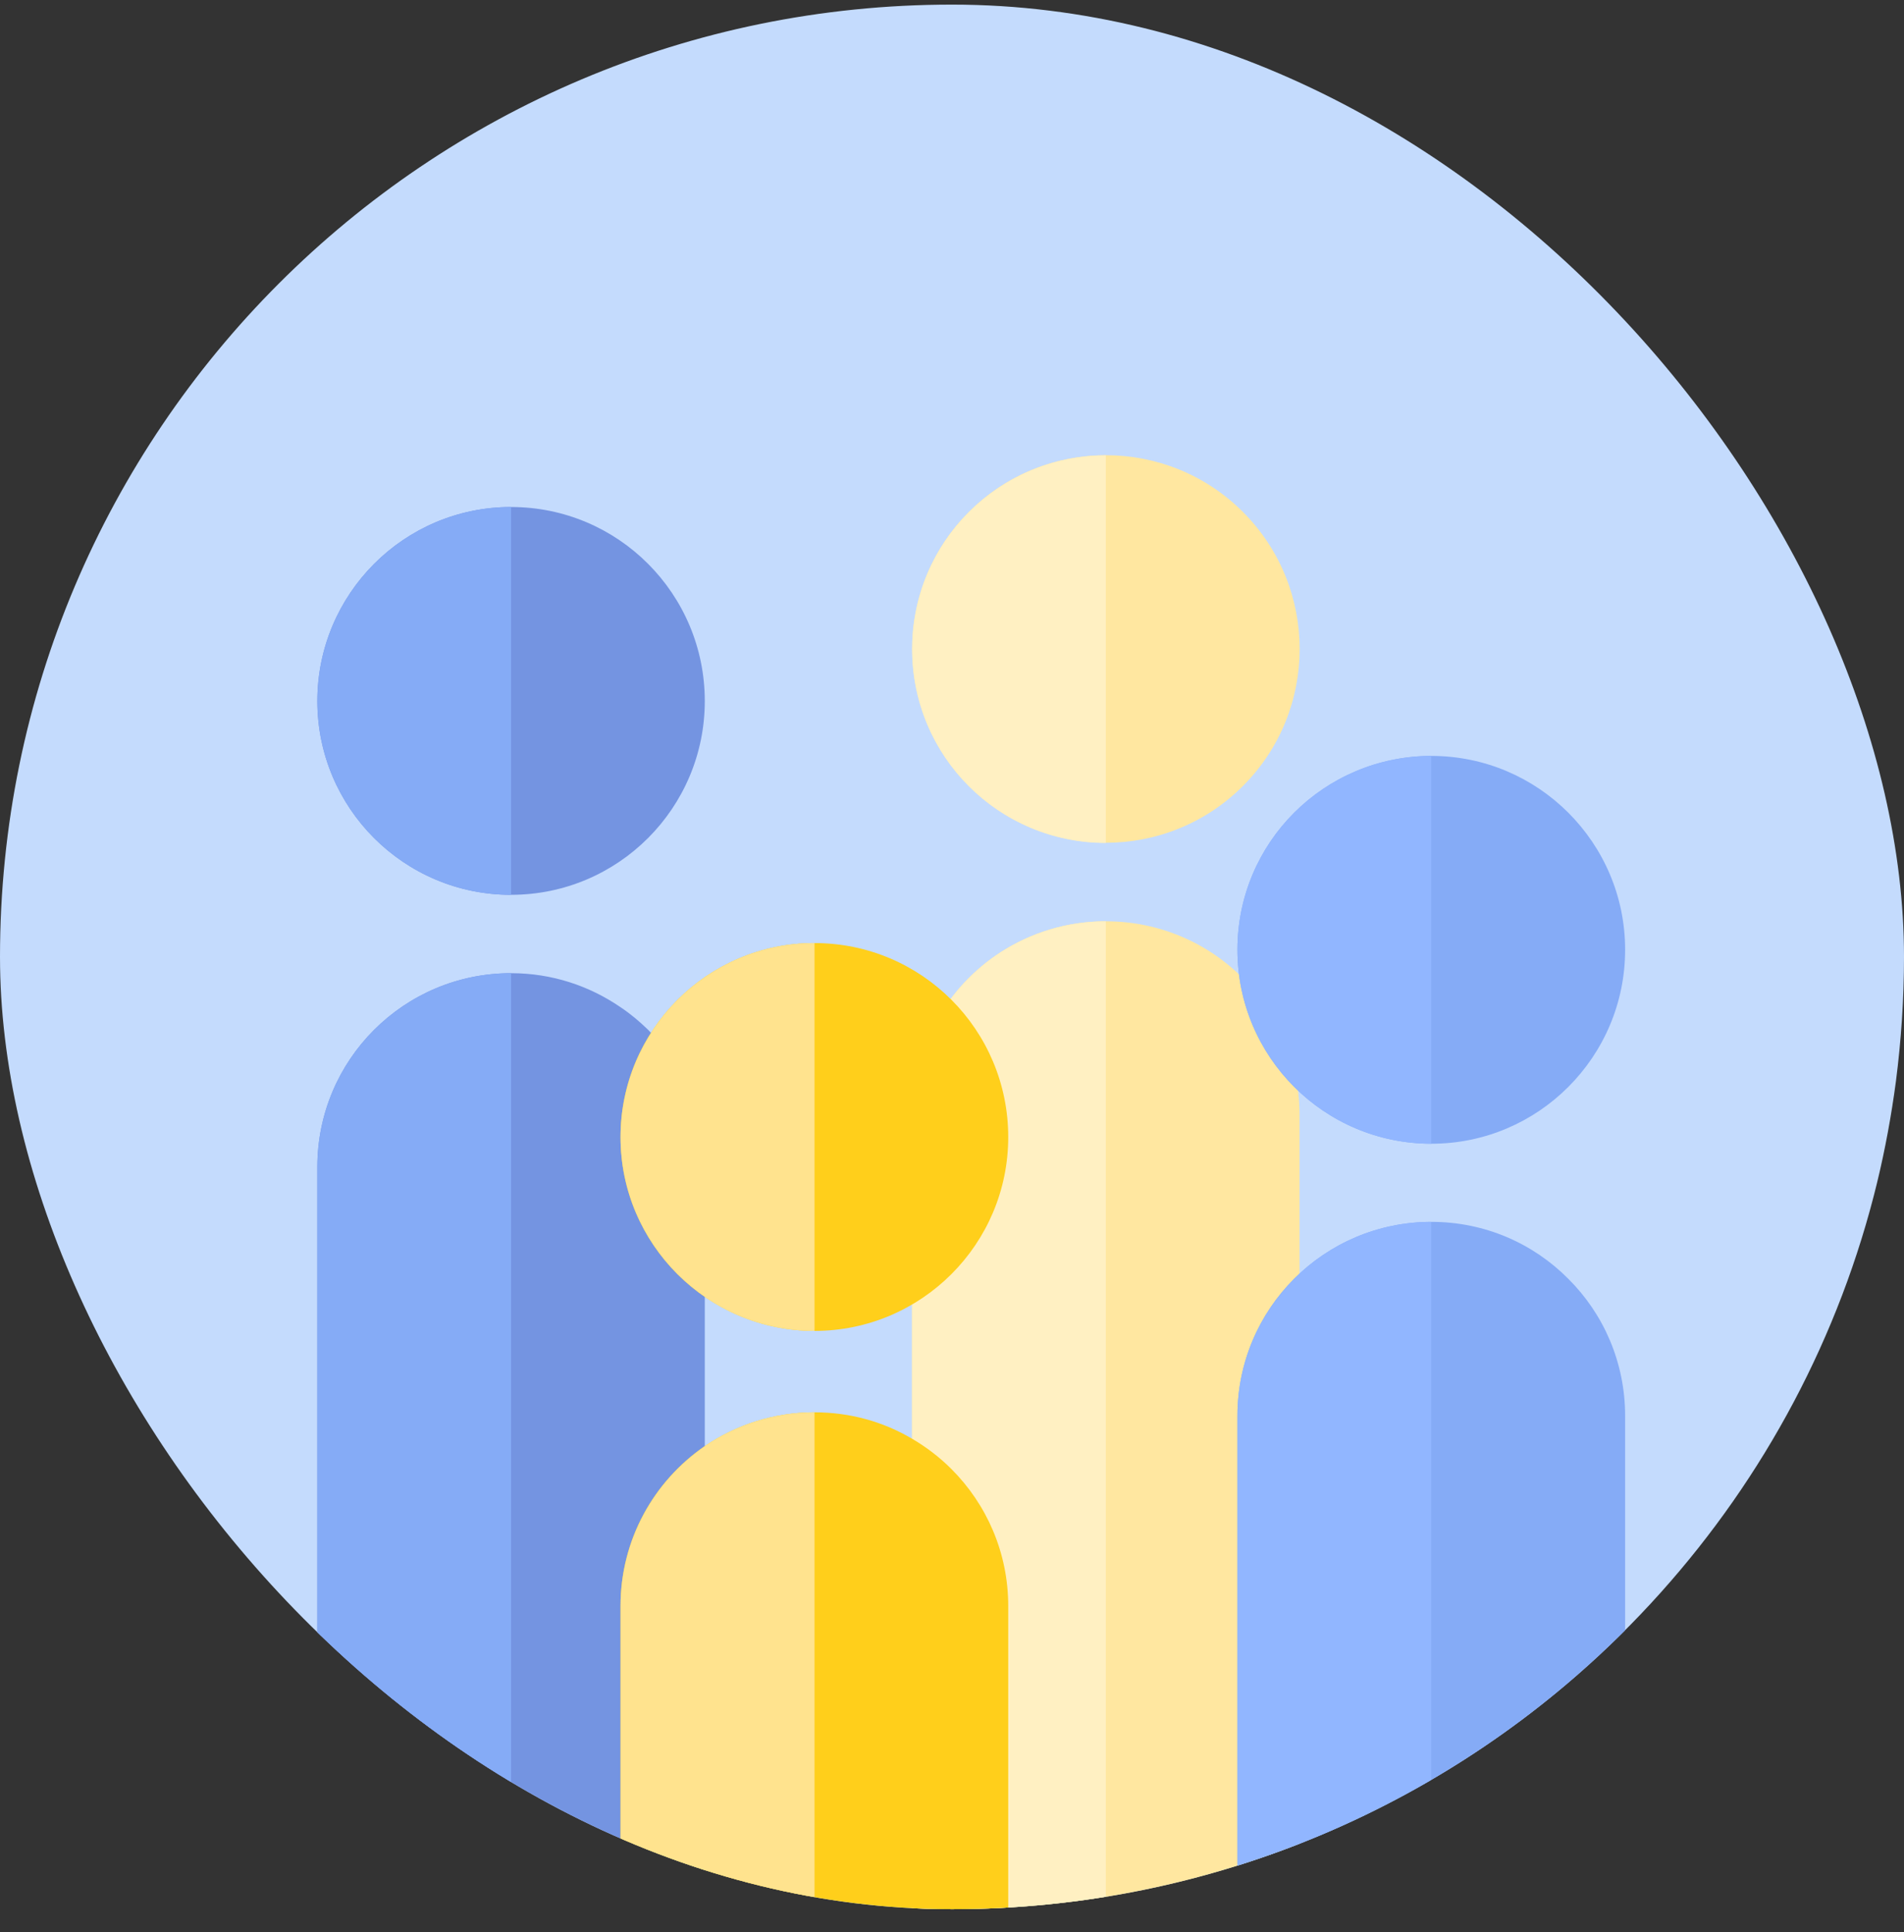 <svg width="69" height="70" viewBox="0 0 69 70" fill="none" xmlns="http://www.w3.org/2000/svg">
<rect x="0" y="0" width="69" height="70" fill="#333333" stroke="none"/>
<g clip-path="url(#clip0_6759_13755)">
<path d="M69 34.666C69 36.193 68.897 37.703 68.707 39.177C68.543 40.411 68.319 41.627 68.034 42.809C66.671 48.432 63.928 53.521 60.185 57.695C56.399 61.922 51.586 65.208 46.135 67.157C45.566 67.355 44.997 67.545 44.419 67.718C41.279 68.658 37.95 69.166 34.5 69.166C34.284 69.166 34.069 69.166 33.862 69.158C32.68 69.141 31.524 69.054 30.377 68.925C27.773 68.615 25.254 68.011 22.865 67.148C21.821 66.777 20.803 66.355 19.812 65.889C15.611 63.905 11.877 61.102 8.823 57.687C8.599 57.445 8.383 57.204 8.177 56.953C6.779 55.315 5.546 53.547 4.476 51.666C1.63 46.647 0 40.842 0 34.666C0 15.614 15.447 0.167 34.5 0.167C53.553 0.167 69 15.614 69 34.666Z" fill="#C4DBFD"/>
<path d="M25.541 25.398C25.541 29.27 22.402 32.418 18.521 32.418C14.639 32.418 11.5 29.27 11.5 25.398C11.5 21.525 14.639 18.368 18.521 18.368C22.402 18.368 25.541 21.516 25.541 25.398Z" fill="#7494E1"/>
<path d="M25.541 42.235V71.827C24.498 71.456 23.48 71.034 22.488 70.568C21.108 69.921 19.78 69.179 18.521 68.36C15.916 66.687 13.553 64.66 11.5 62.365V42.278C11.5 38.397 14.639 35.257 18.521 35.257C19.996 35.257 21.358 35.714 22.488 36.49C22.851 36.732 23.178 37.008 23.489 37.31C24.748 38.578 25.533 40.311 25.541 42.235Z" fill="#7494E1"/>
<path d="M45.043 28.476C47.784 25.734 47.784 21.289 45.043 18.547C42.301 15.806 37.856 15.806 35.114 18.547C32.372 21.289 32.372 25.734 35.114 28.476C37.856 31.218 42.301 31.218 45.043 28.476Z" fill="#FFE7A0"/>
<path d="M47.095 40.398V72.397C44.844 73.069 42.498 73.526 40.075 73.725C39.117 73.802 38.151 73.846 37.176 73.846C36.961 73.846 36.745 73.846 36.538 73.837C35.357 73.82 34.201 73.733 33.054 73.604V40.398C33.054 37.922 34.33 35.749 36.262 34.498C37.358 33.791 38.669 33.377 40.075 33.377C42.015 33.377 43.775 34.162 45.042 35.438C46.31 36.706 47.095 38.466 47.095 40.398Z" fill="#FFE7A0"/>
<path d="M40.075 16.497V30.539C36.193 30.539 33.054 27.399 33.054 23.518C33.054 19.637 36.193 16.497 40.075 16.497Z" fill="#FFF0C2"/>
<path d="M36.262 34.498C37.358 33.791 38.669 33.377 40.075 33.377V73.725C39.117 73.802 38.151 73.846 37.176 73.846C36.961 73.846 36.745 73.846 36.538 73.837C35.357 73.82 34.201 73.733 33.054 73.604V40.398C33.054 37.922 34.33 35.749 36.262 34.498Z" fill="#FFF0C2"/>
<path d="M58.894 34.407C58.894 38.288 55.746 41.436 51.873 41.436H51.864C47.983 41.428 44.844 38.288 44.844 34.407C44.844 30.526 47.983 27.395 51.864 27.386H51.873C55.746 27.386 58.894 30.534 58.894 34.407Z" fill="#85ABF6"/>
<path d="M36.538 41.196C36.538 45.069 33.39 48.217 29.518 48.217C25.645 48.217 22.488 45.069 22.488 41.196C22.488 37.323 25.636 34.166 29.518 34.166C33.399 34.166 36.538 37.315 36.538 41.196Z" fill="#FFCF1B"/>
<path d="M36.538 58.187V79.655C35.357 79.638 34.201 79.551 33.054 79.422C31.855 79.275 30.673 79.077 29.518 78.81C28.155 78.499 26.835 78.111 25.541 77.645C24.498 77.274 23.48 76.852 22.488 76.386V58.187C22.488 55.781 23.696 53.659 25.541 52.391C26.671 51.624 28.043 51.166 29.518 51.166C30.811 51.166 32.019 51.511 33.054 52.124C33.571 52.426 34.054 52.797 34.477 53.219C35.754 54.496 36.538 56.247 36.538 58.187Z" fill="#FFCF1B"/>
<path d="M58.894 51.295V67.165C56.833 69.468 54.469 71.487 51.864 73.16C49.682 74.574 47.328 75.739 44.844 76.627V51.295C44.844 47.414 47.983 44.275 51.864 44.266H51.873C53.814 44.266 55.565 45.051 56.833 46.328C58.109 47.595 58.894 49.355 58.894 51.295Z" fill="#85ABF6"/>
<path d="M18.521 18.368V32.418C14.639 32.418 11.5 29.27 11.5 25.398C11.5 21.525 14.639 18.368 18.521 18.368Z" fill="#85ABF6"/>
<path d="M18.521 35.257V68.36C15.916 66.687 13.553 64.66 11.5 62.365V42.278C11.5 38.397 14.639 35.257 18.521 35.257Z" fill="#85ABF6"/>
<path d="M29.518 34.166V48.217C25.636 48.217 22.488 45.069 22.488 41.196C22.488 37.323 25.636 34.166 29.518 34.166Z" fill="#FFE38E"/>
<path d="M25.541 52.391C26.671 51.624 28.043 51.166 29.518 51.166V78.81C28.155 78.499 26.835 78.111 25.541 77.645C24.498 77.274 23.48 76.852 22.488 76.386V58.187C22.488 55.781 23.696 53.659 25.541 52.391Z" fill="#FFE38E"/>
<path d="M51.864 27.386V41.436C47.983 41.428 44.844 38.288 44.844 34.407C44.844 30.526 47.983 27.395 51.864 27.386Z" fill="#91B6FF"/>
<path d="M51.864 44.266V73.16C49.682 74.574 47.328 75.739 44.844 76.627V51.295C44.844 47.414 47.983 44.275 51.864 44.266Z" fill="#91B6FF"/>
</g>
<defs>
<clipPath id="clip0_6759_13755">
<rect y="0.167" width="69" height="69" rx="34.5" fill="white"/>
</clipPath>
</defs>
</svg>
